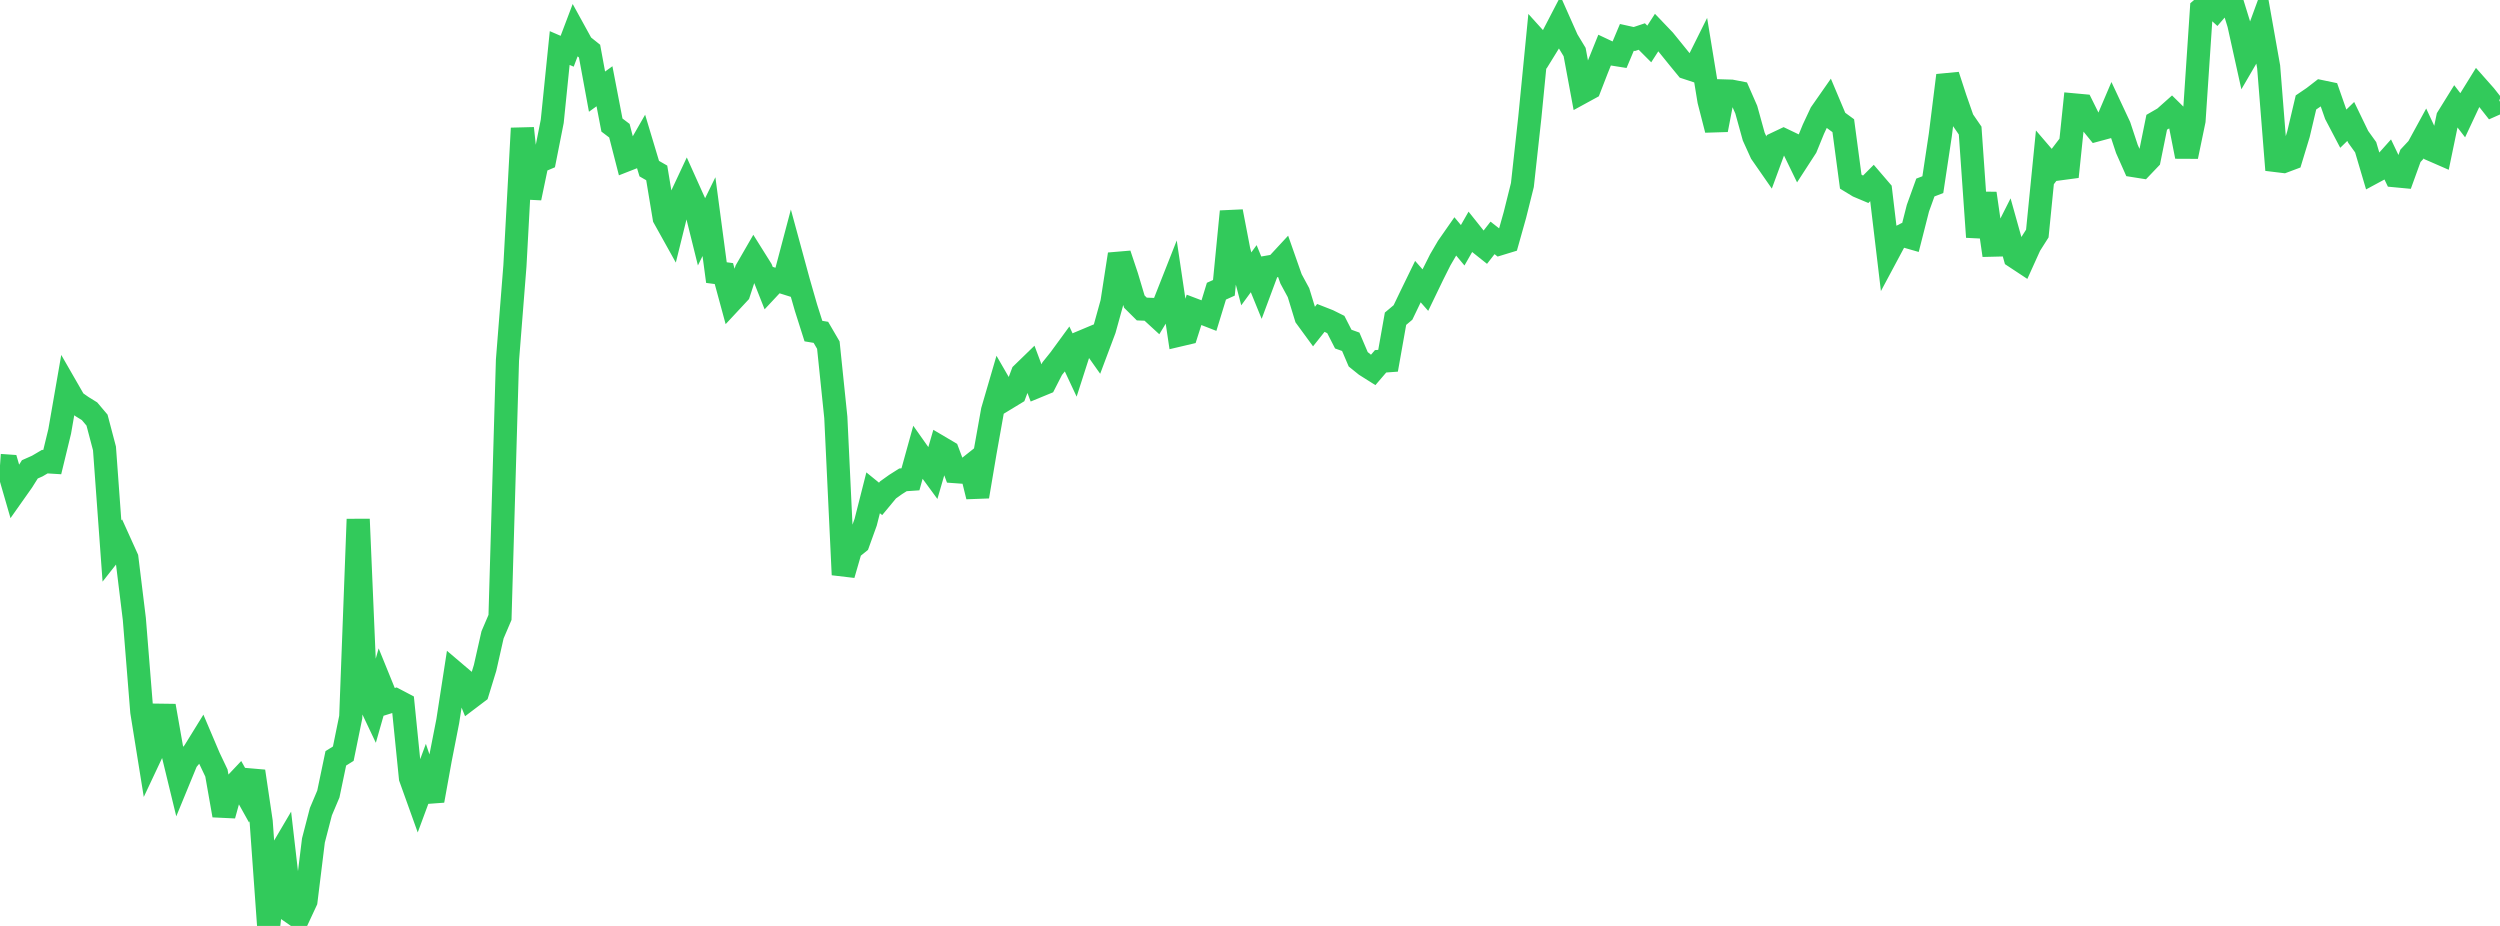 <?xml version="1.0" standalone="no"?>
<!DOCTYPE svg PUBLIC "-//W3C//DTD SVG 1.1//EN" "http://www.w3.org/Graphics/SVG/1.1/DTD/svg11.dtd">

<svg width="135" height="50" viewBox="0 0 135 50" preserveAspectRatio="none" 
  xmlns="http://www.w3.org/2000/svg"
  xmlns:xlink="http://www.w3.org/1999/xlink">


<polyline points="0.0, 25.136 0.403, 25.164 0.806, 26.556 1.209, 25.985 1.612, 25.345 2.015, 25.166 2.418, 24.929 2.821, 24.954 3.224, 23.294 3.627, 20.976 4.03, 21.677 4.433, 21.959 4.836, 22.209 5.239, 22.686 5.642, 24.215 6.045, 29.754 6.448, 29.242 6.851, 30.133 7.254, 33.423 7.657, 38.436 8.06, 40.94 8.463, 40.084 8.866, 38.117 9.269, 40.407 9.672, 42.066 10.075, 41.086 10.478, 40.6 10.881, 39.947 11.284, 40.895 11.687, 41.743 12.09, 44.03 12.493, 42.57 12.896, 42.143 13.299, 42.865 13.701, 41.65 14.104, 44.37 14.507, 50.0 14.91, 46.438 15.313, 45.753 15.716, 49.242 16.119, 49.522 16.522, 48.656 16.925, 45.384 17.328, 43.83 17.731, 42.878 18.134, 40.95 18.537, 40.699 18.94, 38.725 19.343, 28.038 19.746, 37.495 20.149, 38.344 20.552, 36.929 20.955, 37.92 21.358, 37.794 21.761, 38.006 22.164, 42.005 22.567, 43.128 22.97, 42.04 23.373, 43.234 23.776, 41 24.179, 38.946 24.582, 36.342 24.985, 36.684 25.388, 37.685 25.791, 37.38 26.194, 36.067 26.597, 34.283 27.0, 33.34 27.403, 19.448 27.806, 14.352 28.209, 6.927 28.612, 10.692 29.015, 8.758 29.418, 8.587 29.821, 6.55 30.224, 2.594 30.627, 2.768 31.03, 1.704 31.433, 2.437 31.836, 2.759 32.239, 4.949 32.642, 4.658 33.045, 6.753 33.448, 7.058 33.851, 8.628 34.254, 8.47 34.657, 7.766 35.06, 9.106 35.463, 9.337 35.866, 11.765 36.269, 12.489 36.672, 10.86 37.075, 10 37.478, 10.896 37.881, 12.52 38.284, 11.698 38.687, 14.72 39.09, 14.773 39.493, 16.256 39.896, 15.823 40.299, 14.589 40.701, 13.892 41.104, 14.535 41.507, 15.555 41.91, 15.124 42.313, 15.251 42.716, 13.727 43.119, 15.208 43.522, 16.611 43.925, 17.879 44.328, 17.946 44.731, 18.637 45.134, 22.54 45.537, 31.035 45.94, 29.643 46.343, 29.318 46.746, 28.201 47.149, 26.612 47.552, 26.94 47.955, 26.454 48.358, 26.166 48.761, 25.911 49.164, 25.884 49.567, 24.429 49.97, 25 50.373, 25.55 50.776, 24.158 51.179, 24.396 51.582, 25.468 51.985, 25.497 52.388, 25.177 52.791, 26.812 53.194, 24.426 53.597, 22.171 54.0, 20.79 54.403, 21.488 54.806, 21.243 55.209, 20.172 55.612, 19.781 56.015, 20.859 56.418, 20.693 56.821, 19.905 57.224, 19.403 57.627, 18.852 58.03, 19.713 58.433, 18.459 58.836, 18.29 59.239, 18.86 59.642, 17.787 60.045, 16.334 60.448, 13.73 60.851, 14.938 61.254, 16.287 61.657, 16.687 62.06, 16.703 62.463, 17.073 62.866, 16.407 63.269, 15.385 63.672, 18.093 64.075, 17.998 64.478, 16.731 64.881, 16.884 65.284, 17.041 65.687, 15.724 66.09, 15.542 66.493, 11.422 66.896, 13.521 67.299, 15.058 67.701, 14.509 68.104, 15.498 68.507, 14.416 68.91, 14.347 69.313, 13.912 69.716, 15.059 70.119, 15.804 70.522, 17.121 70.925, 17.672 71.328, 17.165 71.731, 17.323 72.134, 17.524 72.537, 18.312 72.94, 18.456 73.343, 19.401 73.746, 19.726 74.149, 19.98 74.552, 19.51 74.955, 19.481 75.358, 17.211 75.761, 16.873 76.164, 16.034 76.567, 15.207 76.97, 15.666 77.373, 14.831 77.776, 14.028 78.179, 13.339 78.582, 12.761 78.985, 13.245 79.388, 12.539 79.791, 13.044 80.194, 13.365 80.597, 12.847 81.0, 13.162 81.403, 13.039 81.806, 11.605 82.209, 9.99 82.612, 6.325 83.015, 2.221 83.418, 2.667 83.821, 2.014 84.224, 1.238 84.627, 2.145 85.03, 2.811 85.433, 4.982 85.836, 4.762 86.239, 3.722 86.642, 2.723 87.045, 2.913 87.448, 2.977 87.851, 2.018 88.254, 2.107 88.657, 1.972 89.06, 2.375 89.463, 1.75 89.866, 2.171 90.269, 2.668 90.672, 3.166 91.075, 3.657 91.478, 3.79 91.881, 2.98 92.284, 5.44 92.687, 7.012 93.09, 4.911 93.493, 4.923 93.896, 5.002 94.299, 5.922 94.701, 7.375 95.104, 8.262 95.507, 8.842 95.91, 7.748 96.313, 7.557 96.716, 7.75 97.119, 8.579 97.522, 7.957 97.925, 6.972 98.328, 6.112 98.731, 5.535 99.134, 6.492 99.537, 6.787 99.94, 9.808 100.343, 10.053 100.746, 10.223 101.149, 9.819 101.552, 10.289 101.955, 13.672 102.358, 12.918 102.761, 12.711 103.164, 12.827 103.567, 11.243 103.97, 10.126 104.373, 9.972 104.776, 7.298 105.179, 4.073 105.582, 5.309 105.985, 6.464 106.388, 7.051 106.791, 12.799 107.194, 10.445 107.597, 13.238 108.0, 13.228 108.403, 12.43 108.806, 13.87 109.209, 14.136 109.612, 13.246 110.015, 12.611 110.418, 8.561 110.821, 9.031 111.224, 8.503 111.627, 9.545 112.03, 5.667 112.433, 5.704 112.836, 6.518 113.239, 7.015 113.642, 6.906 114.045, 5.96 114.448, 6.82 114.851, 8.04 115.254, 8.948 115.657, 9.012 116.06, 8.59 116.463, 6.602 116.866, 6.369 117.269, 6.01 117.672, 6.407 118.075, 8.452 118.478, 6.511 118.881, 0.481 119.284, 0.138 119.687, 0.507 120.09, 0.039 120.493, 0.0 120.896, 1.305 121.299, 3.126 121.701, 2.436 122.104, 1.336 122.507, 3.608 122.91, 8.67 123.313, 8.719 123.716, 8.568 124.119, 7.241 124.522, 5.532 124.925, 5.258 125.328, 4.946 125.731, 5.03 126.134, 6.182 126.537, 6.95 126.94, 6.558 127.343, 7.391 127.746, 7.952 128.149, 9.313 128.552, 9.096 128.955, 8.645 129.358, 9.491 129.761, 9.529 130.164, 8.415 130.567, 7.984 130.97, 7.246 131.373, 8.112 131.776, 8.288 132.179, 6.347 132.582, 5.697 132.985, 6.221 133.388, 5.361 133.791, 4.71 134.194, 5.165 134.597, 5.677 135.0, 5.498" fill="none" stroke="#32ca5b" stroke-width="1.25"/>

</svg>